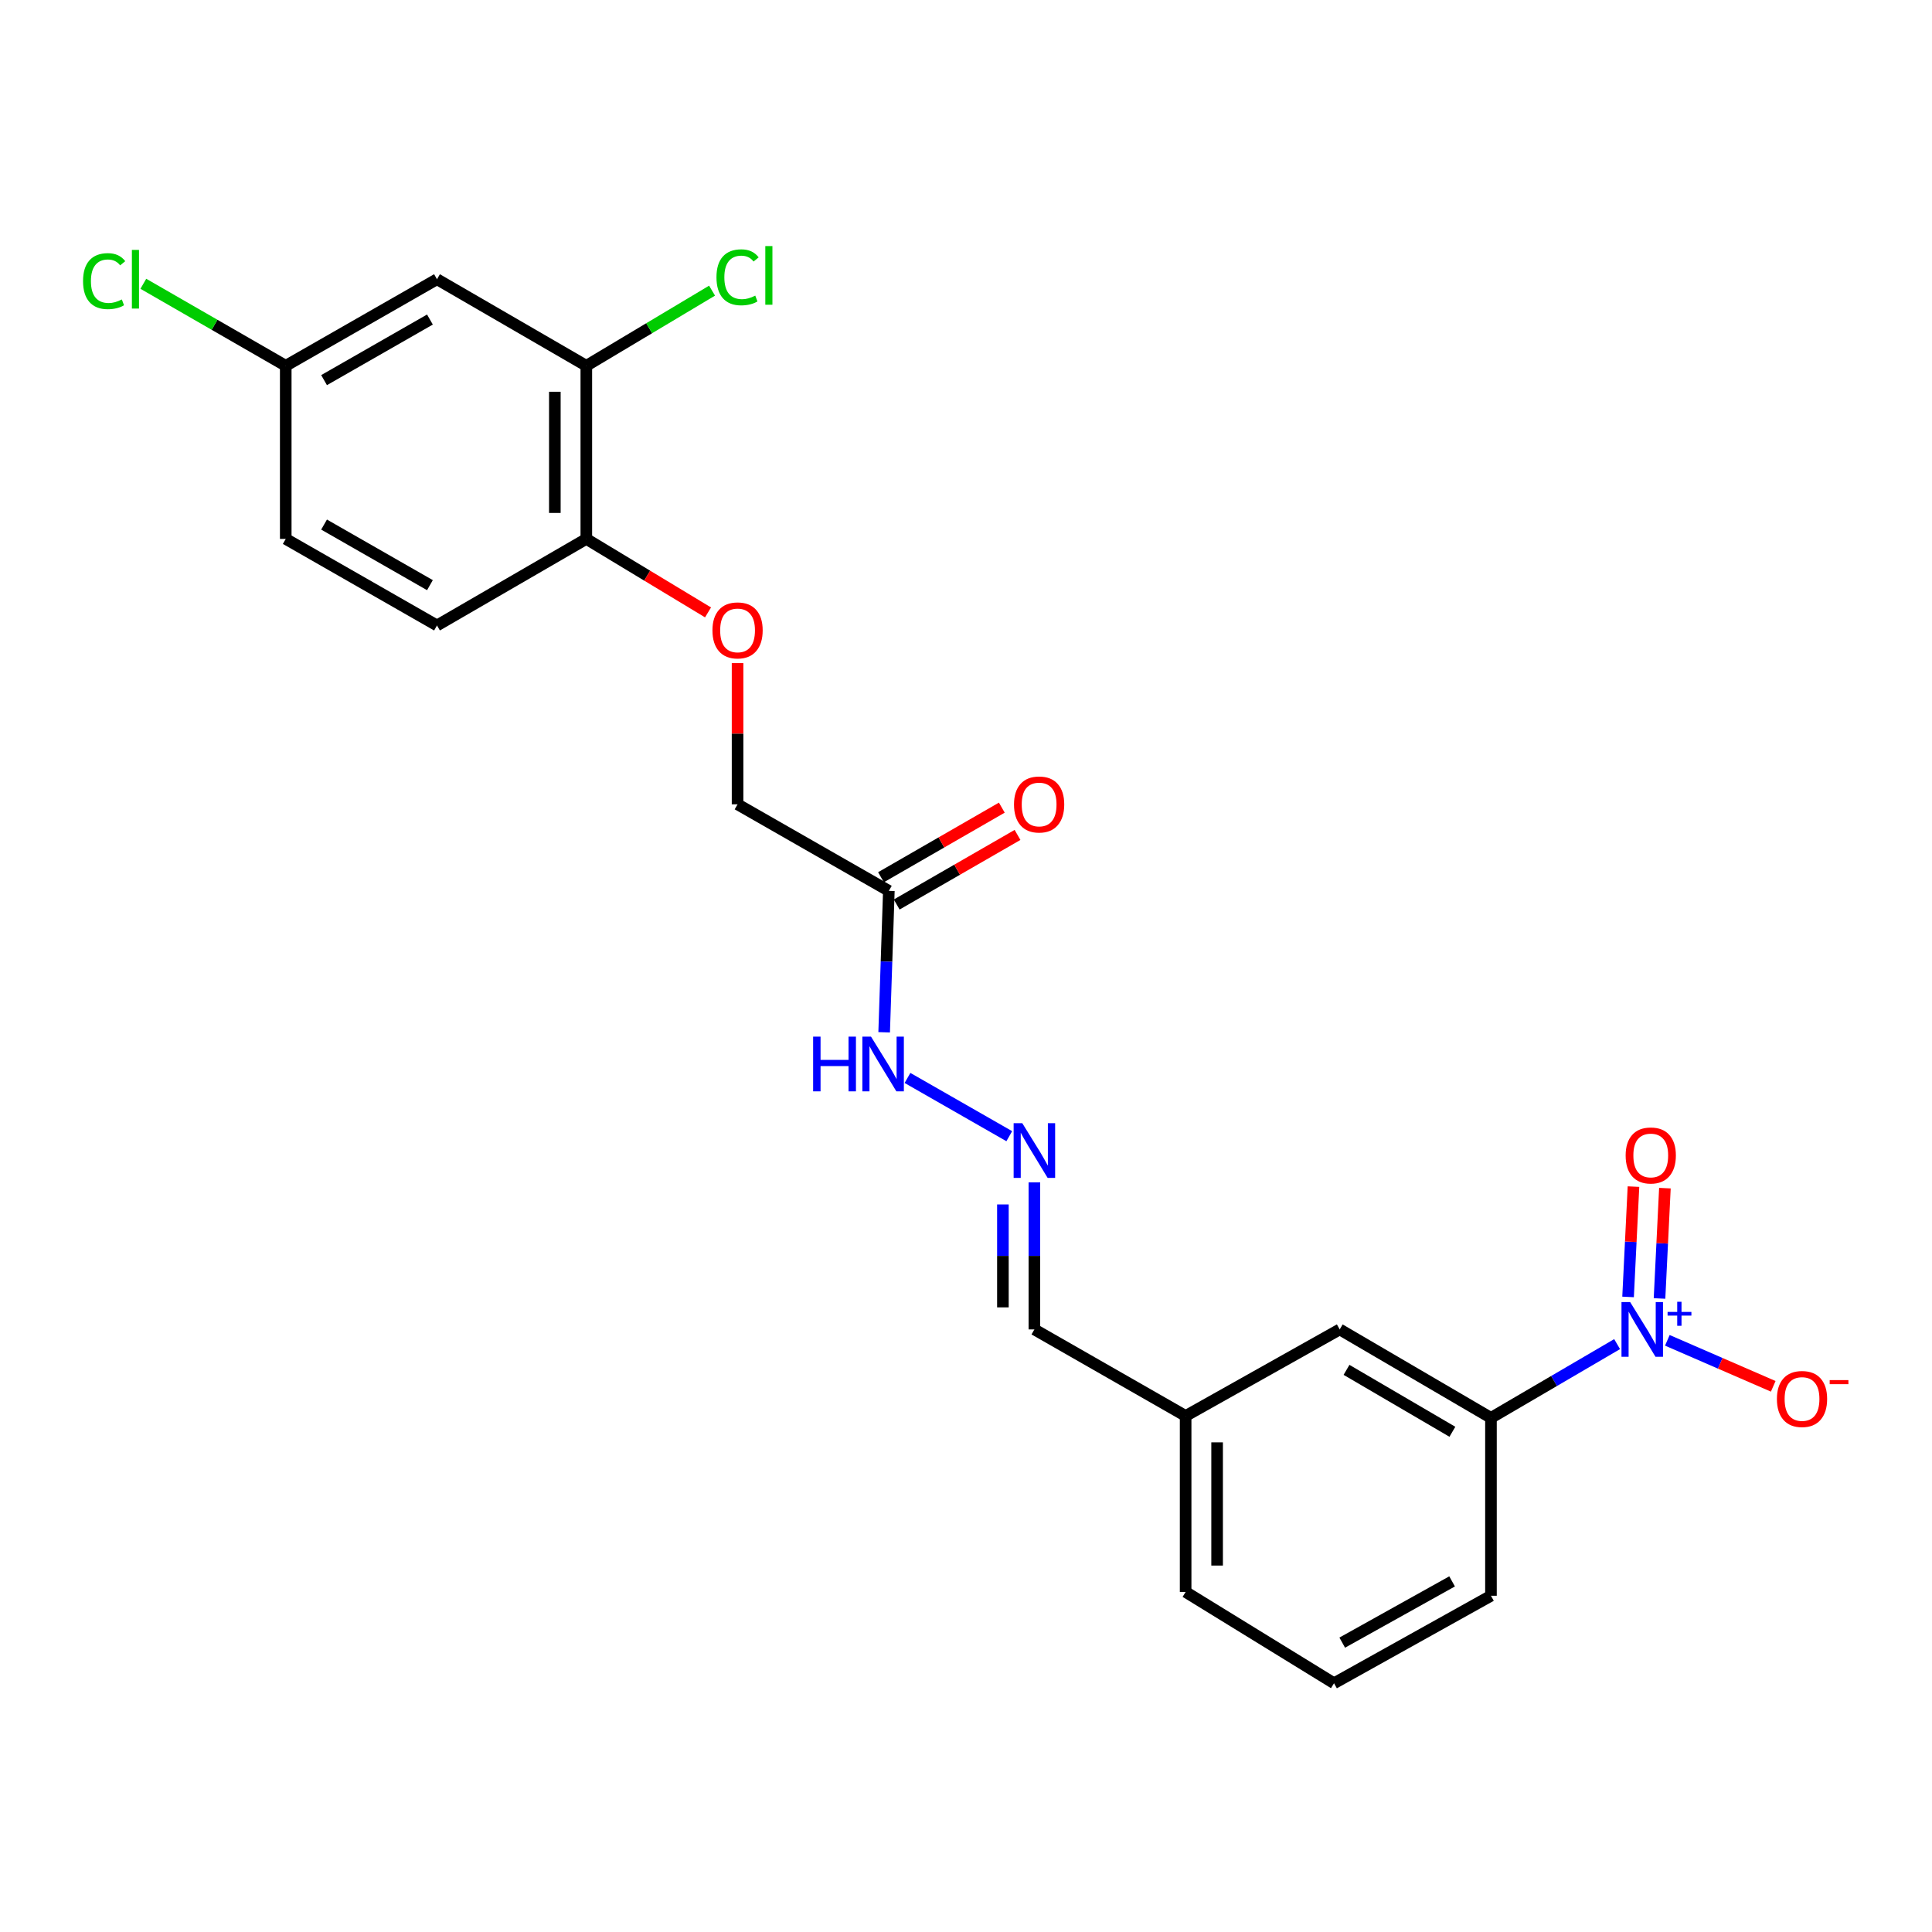 <?xml version='1.0' encoding='iso-8859-1'?>
<svg version='1.1' baseProfile='full'
              xmlns='http://www.w3.org/2000/svg'
                      xmlns:rdkit='http://www.rdkit.org/xml'
                      xmlns:xlink='http://www.w3.org/1999/xlink'
                  xml:space='preserve'
width='1000px' height='1000px' viewBox='0 0 1000 1000'>
<!-- END OF HEADER -->
<rect style='opacity:1.0;fill:#FFFFFF;stroke:none' width='1000' height='1000' x='0' y='0'> </rect>
<path class='bond-0' d='M 837.014,695.711 L 804.367,714.801' style='fill:none;fill-rule:evenodd;stroke:#0000FF;stroke-width:6px;stroke-linecap:butt;stroke-linejoin:miter;stroke-opacity:1' />
<path class='bond-0' d='M 804.367,714.801 L 771.72,733.891' style='fill:none;fill-rule:evenodd;stroke:#000000;stroke-width:6px;stroke-linecap:butt;stroke-linejoin:miter;stroke-opacity:1' />
<path class='bond-4' d='M 863.016,693.75 L 890.419,705.655' style='fill:none;fill-rule:evenodd;stroke:#0000FF;stroke-width:6px;stroke-linecap:butt;stroke-linejoin:miter;stroke-opacity:1' />
<path class='bond-4' d='M 890.419,705.655 L 917.822,717.56' style='fill:none;fill-rule:evenodd;stroke:#FF0000;stroke-width:6px;stroke-linecap:butt;stroke-linejoin:miter;stroke-opacity:1' />
<path class='bond-6' d='M 858.962,672.087 L 860.358,643.536' style='fill:none;fill-rule:evenodd;stroke:#0000FF;stroke-width:6px;stroke-linecap:butt;stroke-linejoin:miter;stroke-opacity:1' />
<path class='bond-6' d='M 860.358,643.536 L 861.755,614.985' style='fill:none;fill-rule:evenodd;stroke:#FF0000;stroke-width:6px;stroke-linecap:butt;stroke-linejoin:miter;stroke-opacity:1' />
<path class='bond-6' d='M 842.687,671.291 L 844.084,642.74' style='fill:none;fill-rule:evenodd;stroke:#0000FF;stroke-width:6px;stroke-linecap:butt;stroke-linejoin:miter;stroke-opacity:1' />
<path class='bond-6' d='M 844.084,642.74 L 845.481,614.189' style='fill:none;fill-rule:evenodd;stroke:#FF0000;stroke-width:6px;stroke-linecap:butt;stroke-linejoin:miter;stroke-opacity:1' />
<path class='bond-10' d='M 771.72,733.891 L 693.437,688.105' style='fill:none;fill-rule:evenodd;stroke:#000000;stroke-width:6px;stroke-linecap:butt;stroke-linejoin:miter;stroke-opacity:1' />
<path class='bond-10' d='M 751.752,741.088 L 696.954,709.038' style='fill:none;fill-rule:evenodd;stroke:#000000;stroke-width:6px;stroke-linecap:butt;stroke-linejoin:miter;stroke-opacity:1' />
<path class='bond-20' d='M 771.72,733.891 L 771.72,825.96' style='fill:none;fill-rule:evenodd;stroke:#000000;stroke-width:6px;stroke-linecap:butt;stroke-linejoin:miter;stroke-opacity:1' />
<path class='bond-1' d='M 460.064,461.113 L 458.851,497.716' style='fill:none;fill-rule:evenodd;stroke:#000000;stroke-width:6px;stroke-linecap:butt;stroke-linejoin:miter;stroke-opacity:1' />
<path class='bond-1' d='M 458.851,497.716 L 457.638,534.319' style='fill:none;fill-rule:evenodd;stroke:#0000FF;stroke-width:6px;stroke-linecap:butt;stroke-linejoin:miter;stroke-opacity:1' />
<path class='bond-11' d='M 464.13,468.173 L 495.4,450.163' style='fill:none;fill-rule:evenodd;stroke:#000000;stroke-width:6px;stroke-linecap:butt;stroke-linejoin:miter;stroke-opacity:1' />
<path class='bond-11' d='M 495.4,450.163 L 526.671,432.154' style='fill:none;fill-rule:evenodd;stroke:#FF0000;stroke-width:6px;stroke-linecap:butt;stroke-linejoin:miter;stroke-opacity:1' />
<path class='bond-11' d='M 455.998,454.054 L 487.268,436.044' style='fill:none;fill-rule:evenodd;stroke:#000000;stroke-width:6px;stroke-linecap:butt;stroke-linejoin:miter;stroke-opacity:1' />
<path class='bond-11' d='M 487.268,436.044 L 518.539,418.034' style='fill:none;fill-rule:evenodd;stroke:#FF0000;stroke-width:6px;stroke-linecap:butt;stroke-linejoin:miter;stroke-opacity:1' />
<path class='bond-12' d='M 460.064,461.113 L 381.763,416.314' style='fill:none;fill-rule:evenodd;stroke:#000000;stroke-width:6px;stroke-linecap:butt;stroke-linejoin:miter;stroke-opacity:1' />
<path class='bond-2' d='M 303.48,189.331 L 303.48,278.939' style='fill:none;fill-rule:evenodd;stroke:#000000;stroke-width:6px;stroke-linecap:butt;stroke-linejoin:miter;stroke-opacity:1' />
<path class='bond-2' d='M 287.186,202.773 L 287.186,265.498' style='fill:none;fill-rule:evenodd;stroke:#000000;stroke-width:6px;stroke-linecap:butt;stroke-linejoin:miter;stroke-opacity:1' />
<path class='bond-5' d='M 303.48,189.331 L 226.183,144.532' style='fill:none;fill-rule:evenodd;stroke:#000000;stroke-width:6px;stroke-linecap:butt;stroke-linejoin:miter;stroke-opacity:1' />
<path class='bond-16' d='M 303.48,189.331 L 336.021,169.885' style='fill:none;fill-rule:evenodd;stroke:#000000;stroke-width:6px;stroke-linecap:butt;stroke-linejoin:miter;stroke-opacity:1' />
<path class='bond-16' d='M 336.021,169.885 L 368.563,150.438' style='fill:none;fill-rule:evenodd;stroke:#00CC00;stroke-width:6px;stroke-linecap:butt;stroke-linejoin:miter;stroke-opacity:1' />
<path class='bond-3' d='M 535.396,612.003 L 535.396,650.054' style='fill:none;fill-rule:evenodd;stroke:#0000FF;stroke-width:6px;stroke-linecap:butt;stroke-linejoin:miter;stroke-opacity:1' />
<path class='bond-3' d='M 535.396,650.054 L 535.396,688.105' style='fill:none;fill-rule:evenodd;stroke:#000000;stroke-width:6px;stroke-linecap:butt;stroke-linejoin:miter;stroke-opacity:1' />
<path class='bond-3' d='M 519.102,623.418 L 519.102,650.054' style='fill:none;fill-rule:evenodd;stroke:#0000FF;stroke-width:6px;stroke-linecap:butt;stroke-linejoin:miter;stroke-opacity:1' />
<path class='bond-3' d='M 519.102,650.054 L 519.102,676.69' style='fill:none;fill-rule:evenodd;stroke:#000000;stroke-width:6px;stroke-linecap:butt;stroke-linejoin:miter;stroke-opacity:1' />
<path class='bond-8' d='M 522.4,588.092 L 469.716,557.943' style='fill:none;fill-rule:evenodd;stroke:#0000FF;stroke-width:6px;stroke-linecap:butt;stroke-linejoin:miter;stroke-opacity:1' />
<path class='bond-24' d='M 226.183,144.532 L 147.9,189.331' style='fill:none;fill-rule:evenodd;stroke:#000000;stroke-width:6px;stroke-linecap:butt;stroke-linejoin:miter;stroke-opacity:1' />
<path class='bond-24' d='M 222.534,165.394 L 167.736,196.753' style='fill:none;fill-rule:evenodd;stroke:#000000;stroke-width:6px;stroke-linecap:butt;stroke-linejoin:miter;stroke-opacity:1' />
<path class='bond-7' d='M 303.48,278.939 L 334.978,297.959' style='fill:none;fill-rule:evenodd;stroke:#000000;stroke-width:6px;stroke-linecap:butt;stroke-linejoin:miter;stroke-opacity:1' />
<path class='bond-7' d='M 334.978,297.959 L 366.476,316.979' style='fill:none;fill-rule:evenodd;stroke:#FF0000;stroke-width:6px;stroke-linecap:butt;stroke-linejoin:miter;stroke-opacity:1' />
<path class='bond-13' d='M 303.48,278.939 L 226.183,323.738' style='fill:none;fill-rule:evenodd;stroke:#000000;stroke-width:6px;stroke-linecap:butt;stroke-linejoin:miter;stroke-opacity:1' />
<path class='bond-9' d='M 381.763,343.222 L 381.763,379.768' style='fill:none;fill-rule:evenodd;stroke:#FF0000;stroke-width:6px;stroke-linecap:butt;stroke-linejoin:miter;stroke-opacity:1' />
<path class='bond-9' d='M 381.763,379.768 L 381.763,416.314' style='fill:none;fill-rule:evenodd;stroke:#000000;stroke-width:6px;stroke-linecap:butt;stroke-linejoin:miter;stroke-opacity:1' />
<path class='bond-17' d='M 693.437,688.105 L 613.679,732.895' style='fill:none;fill-rule:evenodd;stroke:#000000;stroke-width:6px;stroke-linecap:butt;stroke-linejoin:miter;stroke-opacity:1' />
<path class='bond-18' d='M 226.183,323.738 L 147.9,278.939' style='fill:none;fill-rule:evenodd;stroke:#000000;stroke-width:6px;stroke-linecap:butt;stroke-linejoin:miter;stroke-opacity:1' />
<path class='bond-18' d='M 222.534,302.876 L 167.736,271.517' style='fill:none;fill-rule:evenodd;stroke:#000000;stroke-width:6px;stroke-linecap:butt;stroke-linejoin:miter;stroke-opacity:1' />
<path class='bond-14' d='M 147.9,189.331 L 147.9,278.939' style='fill:none;fill-rule:evenodd;stroke:#000000;stroke-width:6px;stroke-linecap:butt;stroke-linejoin:miter;stroke-opacity:1' />
<path class='bond-19' d='M 147.9,189.331 L 111.045,168.108' style='fill:none;fill-rule:evenodd;stroke:#000000;stroke-width:6px;stroke-linecap:butt;stroke-linejoin:miter;stroke-opacity:1' />
<path class='bond-19' d='M 111.045,168.108 L 74.19,146.884' style='fill:none;fill-rule:evenodd;stroke:#00CC00;stroke-width:6px;stroke-linecap:butt;stroke-linejoin:miter;stroke-opacity:1' />
<path class='bond-15' d='M 535.396,688.105 L 613.679,732.895' style='fill:none;fill-rule:evenodd;stroke:#000000;stroke-width:6px;stroke-linecap:butt;stroke-linejoin:miter;stroke-opacity:1' />
<path class='bond-23' d='M 613.679,732.895 L 613.679,823.996' style='fill:none;fill-rule:evenodd;stroke:#000000;stroke-width:6px;stroke-linecap:butt;stroke-linejoin:miter;stroke-opacity:1' />
<path class='bond-23' d='M 629.973,746.56 L 629.973,810.331' style='fill:none;fill-rule:evenodd;stroke:#000000;stroke-width:6px;stroke-linecap:butt;stroke-linejoin:miter;stroke-opacity:1' />
<path class='bond-21' d='M 771.72,825.96 L 690.486,871.248' style='fill:none;fill-rule:evenodd;stroke:#000000;stroke-width:6px;stroke-linecap:butt;stroke-linejoin:miter;stroke-opacity:1' />
<path class='bond-21' d='M 751.601,818.522 L 694.737,850.224' style='fill:none;fill-rule:evenodd;stroke:#000000;stroke-width:6px;stroke-linecap:butt;stroke-linejoin:miter;stroke-opacity:1' />
<path class='bond-22' d='M 690.486,871.248 L 613.679,823.996' style='fill:none;fill-rule:evenodd;stroke:#000000;stroke-width:6px;stroke-linecap:butt;stroke-linejoin:miter;stroke-opacity:1' />
<path  class='atom-0' d='M 843.762 673.945
L 853.042 688.945
Q 853.962 690.425, 855.442 693.105
Q 856.922 695.785, 857.002 695.945
L 857.002 673.945
L 860.762 673.945
L 860.762 702.265
L 856.882 702.265
L 846.922 685.865
Q 845.762 683.945, 844.522 681.745
Q 843.322 679.545, 842.962 678.865
L 842.962 702.265
L 839.282 702.265
L 839.282 673.945
L 843.762 673.945
' fill='#0000FF'/>
<path  class='atom-0' d='M 863.138 679.05
L 868.127 679.05
L 868.127 673.796
L 870.345 673.796
L 870.345 679.05
L 875.466 679.05
L 875.466 680.951
L 870.345 680.951
L 870.345 686.231
L 868.127 686.231
L 868.127 680.951
L 863.138 680.951
L 863.138 679.05
' fill='#0000FF'/>
<path  class='atom-4' d='M 529.136 581.369
L 538.416 596.369
Q 539.336 597.849, 540.816 600.529
Q 542.296 603.209, 542.376 603.369
L 542.376 581.369
L 546.136 581.369
L 546.136 609.689
L 542.256 609.689
L 532.296 593.289
Q 531.136 591.369, 529.896 589.169
Q 528.696 586.969, 528.336 586.289
L 528.336 609.689
L 524.656 609.689
L 524.656 581.369
L 529.136 581.369
' fill='#0000FF'/>
<path  class='atom-5' d='M 919.722 724.113
Q 919.722 717.313, 923.082 713.513
Q 926.442 709.713, 932.722 709.713
Q 939.002 709.713, 942.362 713.513
Q 945.722 717.313, 945.722 724.113
Q 945.722 730.993, 942.322 734.913
Q 938.922 738.793, 932.722 738.793
Q 926.482 738.793, 923.082 734.913
Q 919.722 731.033, 919.722 724.113
M 932.722 735.593
Q 937.042 735.593, 939.362 732.713
Q 941.722 729.793, 941.722 724.113
Q 941.722 718.553, 939.362 715.753
Q 937.042 712.913, 932.722 712.913
Q 928.402 712.913, 926.042 715.713
Q 923.722 718.513, 923.722 724.113
Q 923.722 729.833, 926.042 732.713
Q 928.402 735.593, 932.722 735.593
' fill='#FF0000'/>
<path  class='atom-5' d='M 947.042 714.336
L 956.731 714.336
L 956.731 716.448
L 947.042 716.448
L 947.042 714.336
' fill='#FF0000'/>
<path  class='atom-7' d='M 841.43 598.062
Q 841.43 591.262, 844.79 587.462
Q 848.15 583.662, 854.43 583.662
Q 860.71 583.662, 864.07 587.462
Q 867.43 591.262, 867.43 598.062
Q 867.43 604.942, 864.03 608.862
Q 860.63 612.742, 854.43 612.742
Q 848.19 612.742, 844.79 608.862
Q 841.43 604.982, 841.43 598.062
M 854.43 609.542
Q 858.75 609.542, 861.07 606.662
Q 863.43 603.742, 863.43 598.062
Q 863.43 592.502, 861.07 589.702
Q 858.75 586.862, 854.43 586.862
Q 850.11 586.862, 847.75 589.662
Q 845.43 592.462, 845.43 598.062
Q 845.43 603.782, 847.75 606.662
Q 850.11 609.542, 854.43 609.542
' fill='#FF0000'/>
<path  class='atom-9' d='M 420.875 536.561
L 424.715 536.561
L 424.715 548.601
L 439.195 548.601
L 439.195 536.561
L 443.035 536.561
L 443.035 564.881
L 439.195 564.881
L 439.195 551.801
L 424.715 551.801
L 424.715 564.881
L 420.875 564.881
L 420.875 536.561
' fill='#0000FF'/>
<path  class='atom-9' d='M 450.835 536.561
L 460.115 551.561
Q 461.035 553.041, 462.515 555.721
Q 463.995 558.401, 464.075 558.561
L 464.075 536.561
L 467.835 536.561
L 467.835 564.881
L 463.955 564.881
L 453.995 548.481
Q 452.835 546.561, 451.595 544.361
Q 450.395 542.161, 450.035 541.481
L 450.035 564.881
L 446.355 564.881
L 446.355 536.561
L 450.835 536.561
' fill='#0000FF'/>
<path  class='atom-10' d='M 368.763 326.289
Q 368.763 319.489, 372.123 315.689
Q 375.483 311.889, 381.763 311.889
Q 388.043 311.889, 391.403 315.689
Q 394.763 319.489, 394.763 326.289
Q 394.763 333.169, 391.363 337.089
Q 387.963 340.969, 381.763 340.969
Q 375.523 340.969, 372.123 337.089
Q 368.763 333.209, 368.763 326.289
M 381.763 337.769
Q 386.083 337.769, 388.403 334.889
Q 390.763 331.969, 390.763 326.289
Q 390.763 320.729, 388.403 317.929
Q 386.083 315.089, 381.763 315.089
Q 377.443 315.089, 375.083 317.889
Q 372.763 320.689, 372.763 326.289
Q 372.763 332.009, 375.083 334.889
Q 377.443 337.769, 381.763 337.769
' fill='#FF0000'/>
<path  class='atom-12' d='M 524.849 416.394
Q 524.849 409.594, 528.209 405.794
Q 531.569 401.994, 537.849 401.994
Q 544.129 401.994, 547.489 405.794
Q 550.849 409.594, 550.849 416.394
Q 550.849 423.274, 547.449 427.194
Q 544.049 431.074, 537.849 431.074
Q 531.609 431.074, 528.209 427.194
Q 524.849 423.314, 524.849 416.394
M 537.849 427.874
Q 542.169 427.874, 544.489 424.994
Q 546.849 422.074, 546.849 416.394
Q 546.849 410.834, 544.489 408.034
Q 542.169 405.194, 537.849 405.194
Q 533.529 405.194, 531.169 407.994
Q 528.849 410.794, 528.849 416.394
Q 528.849 422.114, 531.169 424.994
Q 533.529 427.874, 537.849 427.874
' fill='#FF0000'/>
<path  class='atom-17' d='M 370.843 143.53
Q 370.843 136.49, 374.123 132.81
Q 377.443 129.09, 383.723 129.09
Q 389.563 129.09, 392.683 133.21
L 390.043 135.37
Q 387.763 132.37, 383.723 132.37
Q 379.443 132.37, 377.163 135.25
Q 374.923 138.09, 374.923 143.53
Q 374.923 149.13, 377.243 152.01
Q 379.603 154.89, 384.163 154.89
Q 387.283 154.89, 390.923 153.01
L 392.043 156.01
Q 390.563 156.97, 388.323 157.53
Q 386.083 158.09, 383.603 158.09
Q 377.443 158.09, 374.123 154.33
Q 370.843 150.57, 370.843 143.53
' fill='#00CC00'/>
<path  class='atom-17' d='M 396.123 127.37
L 399.803 127.37
L 399.803 157.73
L 396.123 157.73
L 396.123 127.37
' fill='#00CC00'/>
<path  class='atom-20' d='M 42.986 145.512
Q 42.986 138.472, 46.266 134.792
Q 49.586 131.072, 55.866 131.072
Q 61.706 131.072, 64.826 135.192
L 62.186 137.352
Q 59.906 134.352, 55.866 134.352
Q 51.586 134.352, 49.306 137.232
Q 47.066 140.072, 47.066 145.512
Q 47.066 151.112, 49.386 153.992
Q 51.746 156.872, 56.306 156.872
Q 59.426 156.872, 63.066 154.992
L 64.186 157.992
Q 62.706 158.952, 60.466 159.512
Q 58.226 160.072, 55.746 160.072
Q 49.586 160.072, 46.266 156.312
Q 42.986 152.552, 42.986 145.512
' fill='#00CC00'/>
<path  class='atom-20' d='M 68.266 129.352
L 71.946 129.352
L 71.946 159.712
L 68.266 159.712
L 68.266 129.352
' fill='#00CC00'/>
</svg>
